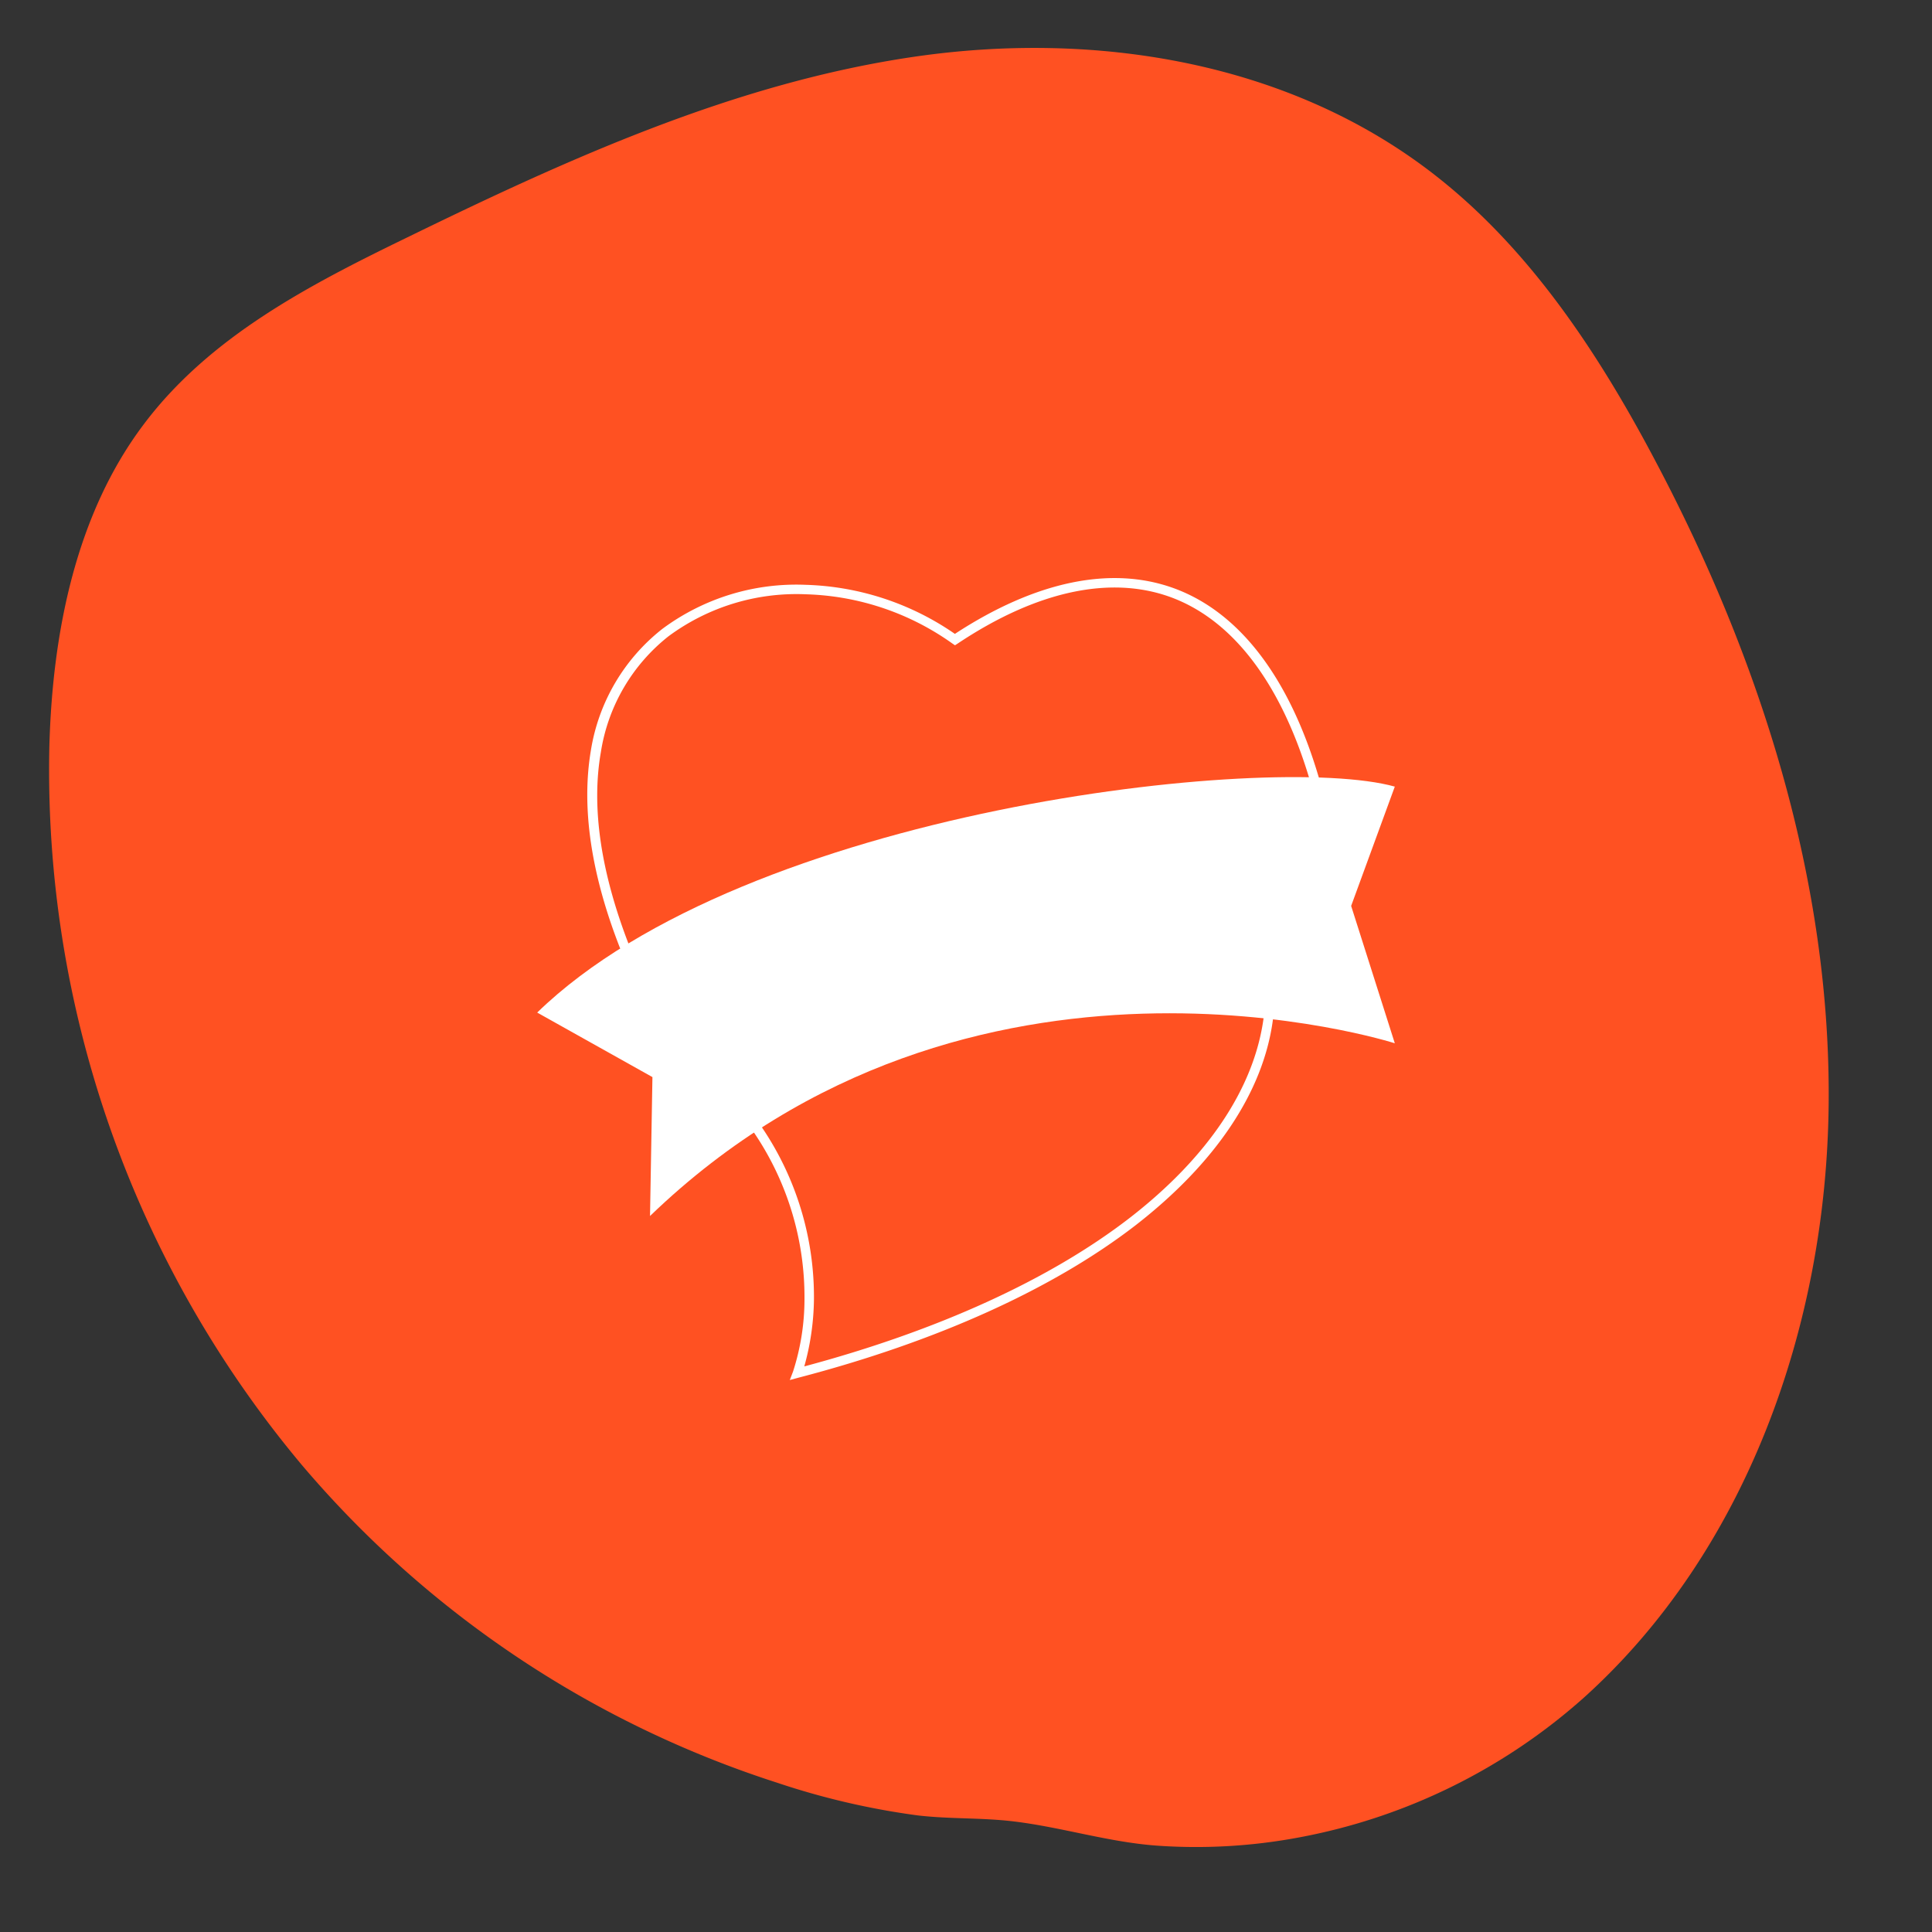 <svg xmlns="http://www.w3.org/2000/svg" viewBox="0 0 200 200"><rect x="0" y="0" width="200" height="200" fill="#333333" stroke="none"/><defs><style>.cls-1{fill:#ff5122;}.cls-2{fill:#fff;}</style></defs><g id="Hotel"><path class="cls-1" d="M164.05,175.66c16.59-15,25-38.17,25.25-61.25s-7-46-17.86-66.55c-5.88-11.17-13-22-22.84-29.69-15.2-11.9-35.41-15-53.93-12.3S58.89,16.41,42.11,24.6C32,29.51,21.71,34.85,14.9,43.9c-7,9.26-9.47,21.46-9.79,33.36a112,112,0,0,0,26.1,74.35,107.74,107.74,0,0,0,49.25,32.94A78.23,78.23,0,0,0,95,187.93c3.33.39,6.67.22,10,.63,4.92.6,9.68,2.11,14.63,2.49a57.64,57.64,0,0,0,14.79-.83A61.06,61.06,0,0,0,164.05,175.66Z"></path><path class="cls-2" d="M55.61,104.82c21.6-21,75.88-27,88.78-23.39l-4.52,12.35L144.39,108s-43.92-14.13-77.1,17.88l.25-14.38Z"></path><path class="cls-2" d="M64.63,98.42a.5.5,0,0,1-.46-.31c-3-7.67-4-14.55-3-20.44A20,20,0,0,1,68.57,65.1a23.26,23.26,0,0,1,14.82-4.56,28.56,28.56,0,0,1,15.46,5.08c8.33-5.45,16.15-7.08,22.63-4.74,6.75,2.44,11.94,9.17,15,19.46a.49.49,0,1,1-.93.28c-3-10-8-16.49-14.41-18.82-6.25-2.26-13.88-.6-22,4.82l-.28.18-.28-.19a27.43,27.43,0,0,0-15.18-5.09,22.27,22.27,0,0,0-14.2,4.35,19,19,0,0,0-7,12c-1,5.71,0,12.41,2.9,19.92a.5.5,0,0,1-.28.63A.57.57,0,0,1,64.63,98.42Z"></path><path class="cls-2" d="M81.76,142.86l.34-.89a24.43,24.43,0,0,0,1.18-7.53,30.33,30.33,0,0,0-5.21-17.17.49.49,0,1,1,.82-.54,31.29,31.29,0,0,1,5.37,17.77,26.82,26.82,0,0,1-1,6.95c13.8-3.69,25.45-9,33.72-15.4,8-6.21,12.82-13.34,13.82-20.61a.5.5,0,0,1,.56-.42.49.49,0,0,1,.41.55c-1,7.53-6,14.88-14.19,21.25-8.55,6.61-20.63,12.07-34.93,15.8Z"></path></g></svg>